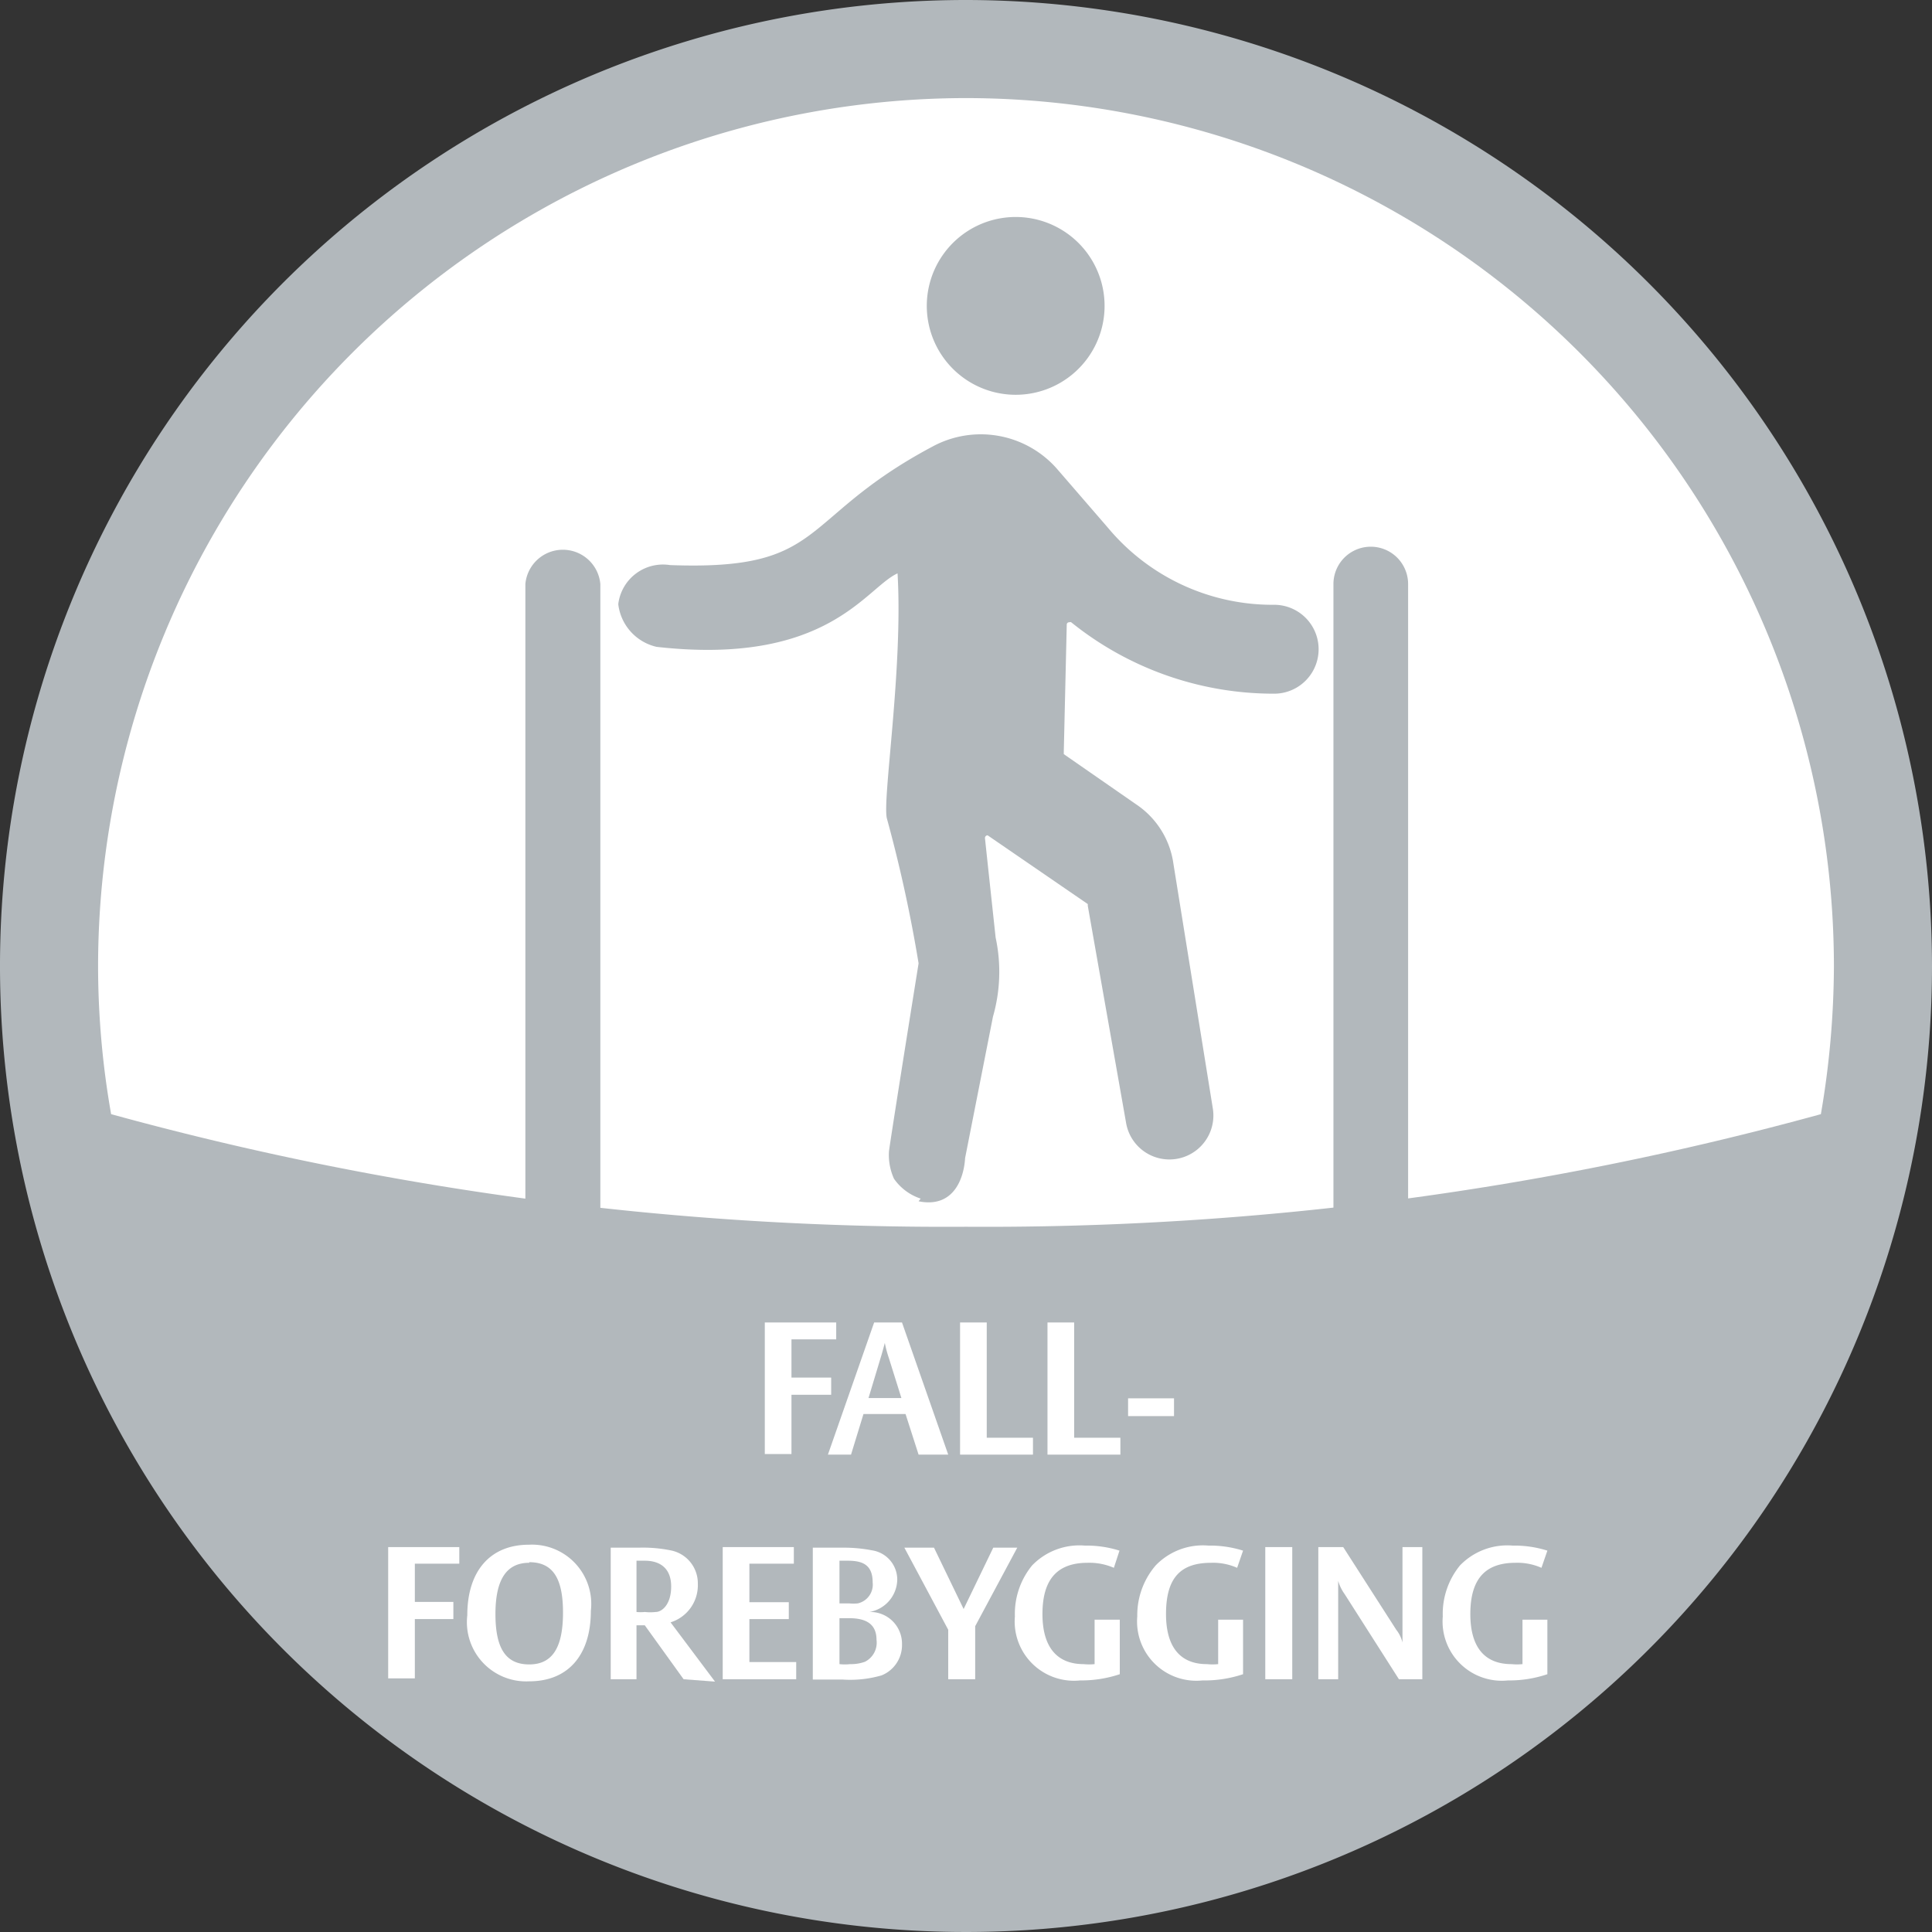 <svg xmlns="http://www.w3.org/2000/svg" viewBox="0 0 65.2 65.2"><rect x="0" y="0" width="65.2" height="65.2" fill="#333333" stroke="none"/><defs><style>.cls-1{fill:#b2b8bc;}.cls-2{fill:#fff;}</style></defs><g id="Layer_2" data-name="Layer 2"><g id="Layer_1-2" data-name="Layer 1"><path class="cls-1" d="M32.6,0A32.6,32.6,0,1,0,65.2,32.6,32.63,32.63,0,0,0,32.6,0Z"></path><path class="cls-2" d="M32.6,3.31A29.32,29.32,0,0,1,61.89,32.6a29.89,29.89,0,0,1-.44,5,106.26,106.26,0,0,1-28.85,3.8,106.21,106.21,0,0,1-28.85-3.8,28.89,28.89,0,0,1-.44-5A29.32,29.32,0,0,1,32.6,3.31Z"></path><g id="fall"><path class="cls-1" d="M34.72,13.29a3,3,0,1,0-3.4-2.46,3,3,0,0,0,3.4,2.46h0M31,40.54c1.18.24,1.53-.77,1.57-1.46,0,0,.94-4.77.94-4.77a5.49,5.49,0,0,0,.09-2.67s-.36-3.34-.36-3.36a.09.09,0,0,1,.09-.09l0,0,3.38,2.32,0,.06L38,37.88a1.48,1.48,0,0,0,2.93-.47l-1.33-8.26a2.89,2.89,0,0,0-1.25-2l-2.45-1.7,0-.08L36,21.08a.08.08,0,0,1,.09-.08.07.07,0,0,1,.06,0A10.89,10.89,0,0,0,43,23.41a1.49,1.49,0,1,0,0-3,7.23,7.23,0,0,1-5.61-2.6l-1.73-2a3.42,3.42,0,0,0-4.19-.74c-4.58,2.44-3.53,4.2-8.86,4a1.52,1.52,0,0,0-1.74,1.28.25.25,0,0,0,0,.08,1.68,1.68,0,0,0,1.29,1.4c5.78.65,7.06-2,8.13-2.48.19,3.22-.52,7.64-.36,8.27a47.86,47.86,0,0,1,1.07,4.89c-1,6.24-1,6.35-1,6.35a1.94,1.94,0,0,0,.17.92,1.77,1.77,0,0,0,.9.67"></path></g><path class="cls-1" d="M19,44.66a1.26,1.26,0,0,1-1.27-1.26V19.71a1.27,1.27,0,0,1,2.53,0V43.4A1.26,1.26,0,0,1,19,44.66Z"></path><path class="cls-1" d="M46.22,44.66A1.25,1.25,0,0,1,45,43.4V19.71a1.26,1.26,0,1,1,2.52,0V43.4A1.25,1.25,0,0,1,46.22,44.66Z"></path><path class="cls-2" d="M26.71,45.2v1.29h1.34v.58H26.71v2h-.9V44.63h2.41v.57Z"></path><path class="cls-2" d="M31,49.09l-.44-1.37H29.14l-.42,1.37h-.78l1.56-4.46h.94L32,49.09Zm-1-3.25a3.92,3.92,0,0,1-.14-.52s-.08.31-.14.5l-.41,1.36h1.11Z"></path><path class="cls-2" d="M32.4,49.09V44.63h.9v3.89h1.56v.57Z"></path><path class="cls-2" d="M35.35,49.09V44.63h.9v3.89h1.56v.57Z"></path><path class="cls-2" d="M38.07,47.79v-.6h1.55v.6Z"></path><path class="cls-2" d="M14,52.77v1.29H15.3v.58H14v2h-.9V52.21h2.4v.56Z"></path><path class="cls-2" d="M17.86,56.74a2,2,0,0,1-2.09-2.23c0-1.5.78-2.38,2.08-2.38a2,2,0,0,1,2.09,2.23C19.94,55.86,19.17,56.74,17.86,56.74Zm0-4c-.77,0-1.14.57-1.14,1.73s.35,1.7,1.14,1.7S19,55.59,19,54.42,18.65,52.72,17.86,52.72Z"></path><path class="cls-2" d="M23.07,56.67l-1.31-1.82h-.28v1.82h-.87V52.23s.42,0,.95,0a4.75,4.75,0,0,1,1.07.09,1.13,1.13,0,0,1,.92,1.13,1.31,1.31,0,0,1-.92,1.3l1.5,2Zm-1.31-4h-.28V54.4a1.32,1.32,0,0,0,.28,0,1.64,1.64,0,0,0,.37,0c.2,0,.52-.24.52-.86S22.27,52.67,21.76,52.67Z"></path><path class="cls-2" d="M24.39,56.67V52.21h2.4v.56h-1.5v1.3h1.33v.57H25.29v1.45h1.58v.58Z"></path><path class="cls-2" d="M29.75,56.54a3.8,3.8,0,0,1-1.32.14c-.19,0-.76,0-1,0V52.23c.06,0,.47,0,1,0a5,5,0,0,1,1,.09,1,1,0,0,1,.85,1,1.13,1.13,0,0,1-.94,1.08,1.07,1.07,0,0,1,1.1,1.09A1.1,1.1,0,0,1,29.75,56.54ZM28.6,52.67h-.27v1.44h.32a1.53,1.53,0,0,0,.3,0,.65.65,0,0,0,.5-.71C29.45,52.77,29.06,52.67,28.6,52.67Zm.06,1.94h-.33v1.55a1.6,1.6,0,0,0,.36,0,1.39,1.39,0,0,0,.5-.08.72.72,0,0,0,.39-.74C29.58,54.78,29.19,54.61,28.66,54.61Z"></path><path class="cls-2" d="M32.91,54.88v1.79H32V55l-1.48-2.77h1l1,2.07,1-2.07h.81Z"></path><path class="cls-2" d="M36.45,56.71a2,2,0,0,1-2.2-2.16,2.58,2.58,0,0,1,.58-1.72,2.22,2.22,0,0,1,1.78-.67,3.69,3.69,0,0,1,1.17.17l-.19.58a2.07,2.07,0,0,0-.88-.17c-.94,0-1.53.46-1.53,1.73,0,1.09.47,1.69,1.39,1.69a1.82,1.82,0,0,0,.37,0v-1.5h.85V56.5A4.11,4.11,0,0,1,36.45,56.71Z"></path><path class="cls-2" d="M40.58,56.71a2,2,0,0,1-2.2-2.16A2.58,2.58,0,0,1,39,52.83a2.21,2.21,0,0,1,1.78-.67,3.69,3.69,0,0,1,1.17.17l-.2.58a2,2,0,0,0-.87-.17c-1,0-1.53.46-1.53,1.73,0,1.09.46,1.69,1.38,1.69a1.88,1.88,0,0,0,.38,0v-1.5h.84V56.5A4.09,4.09,0,0,1,40.58,56.71Z"></path><path class="cls-2" d="M42.7,56.67V52.21h.91v4.46Z"></path><path class="cls-2" d="M47.21,56.67,45.38,53.8a1.48,1.48,0,0,1-.22-.45v3.32h-.67V52.21h.84L47.12,55a1.11,1.11,0,0,1,.21.43V52.21H48v4.46Z"></path><path class="cls-2" d="M50.89,56.71a2,2,0,0,1-2.2-2.16,2.58,2.58,0,0,1,.58-1.72,2.22,2.22,0,0,1,1.78-.67,3.69,3.69,0,0,1,1.17.17l-.2.58a2,2,0,0,0-.87-.17c-.95,0-1.53.46-1.53,1.73,0,1.09.46,1.69,1.39,1.69a1.82,1.82,0,0,0,.37,0v-1.5h.84V56.5A4,4,0,0,1,50.89,56.71Z"></path></g></g></svg>